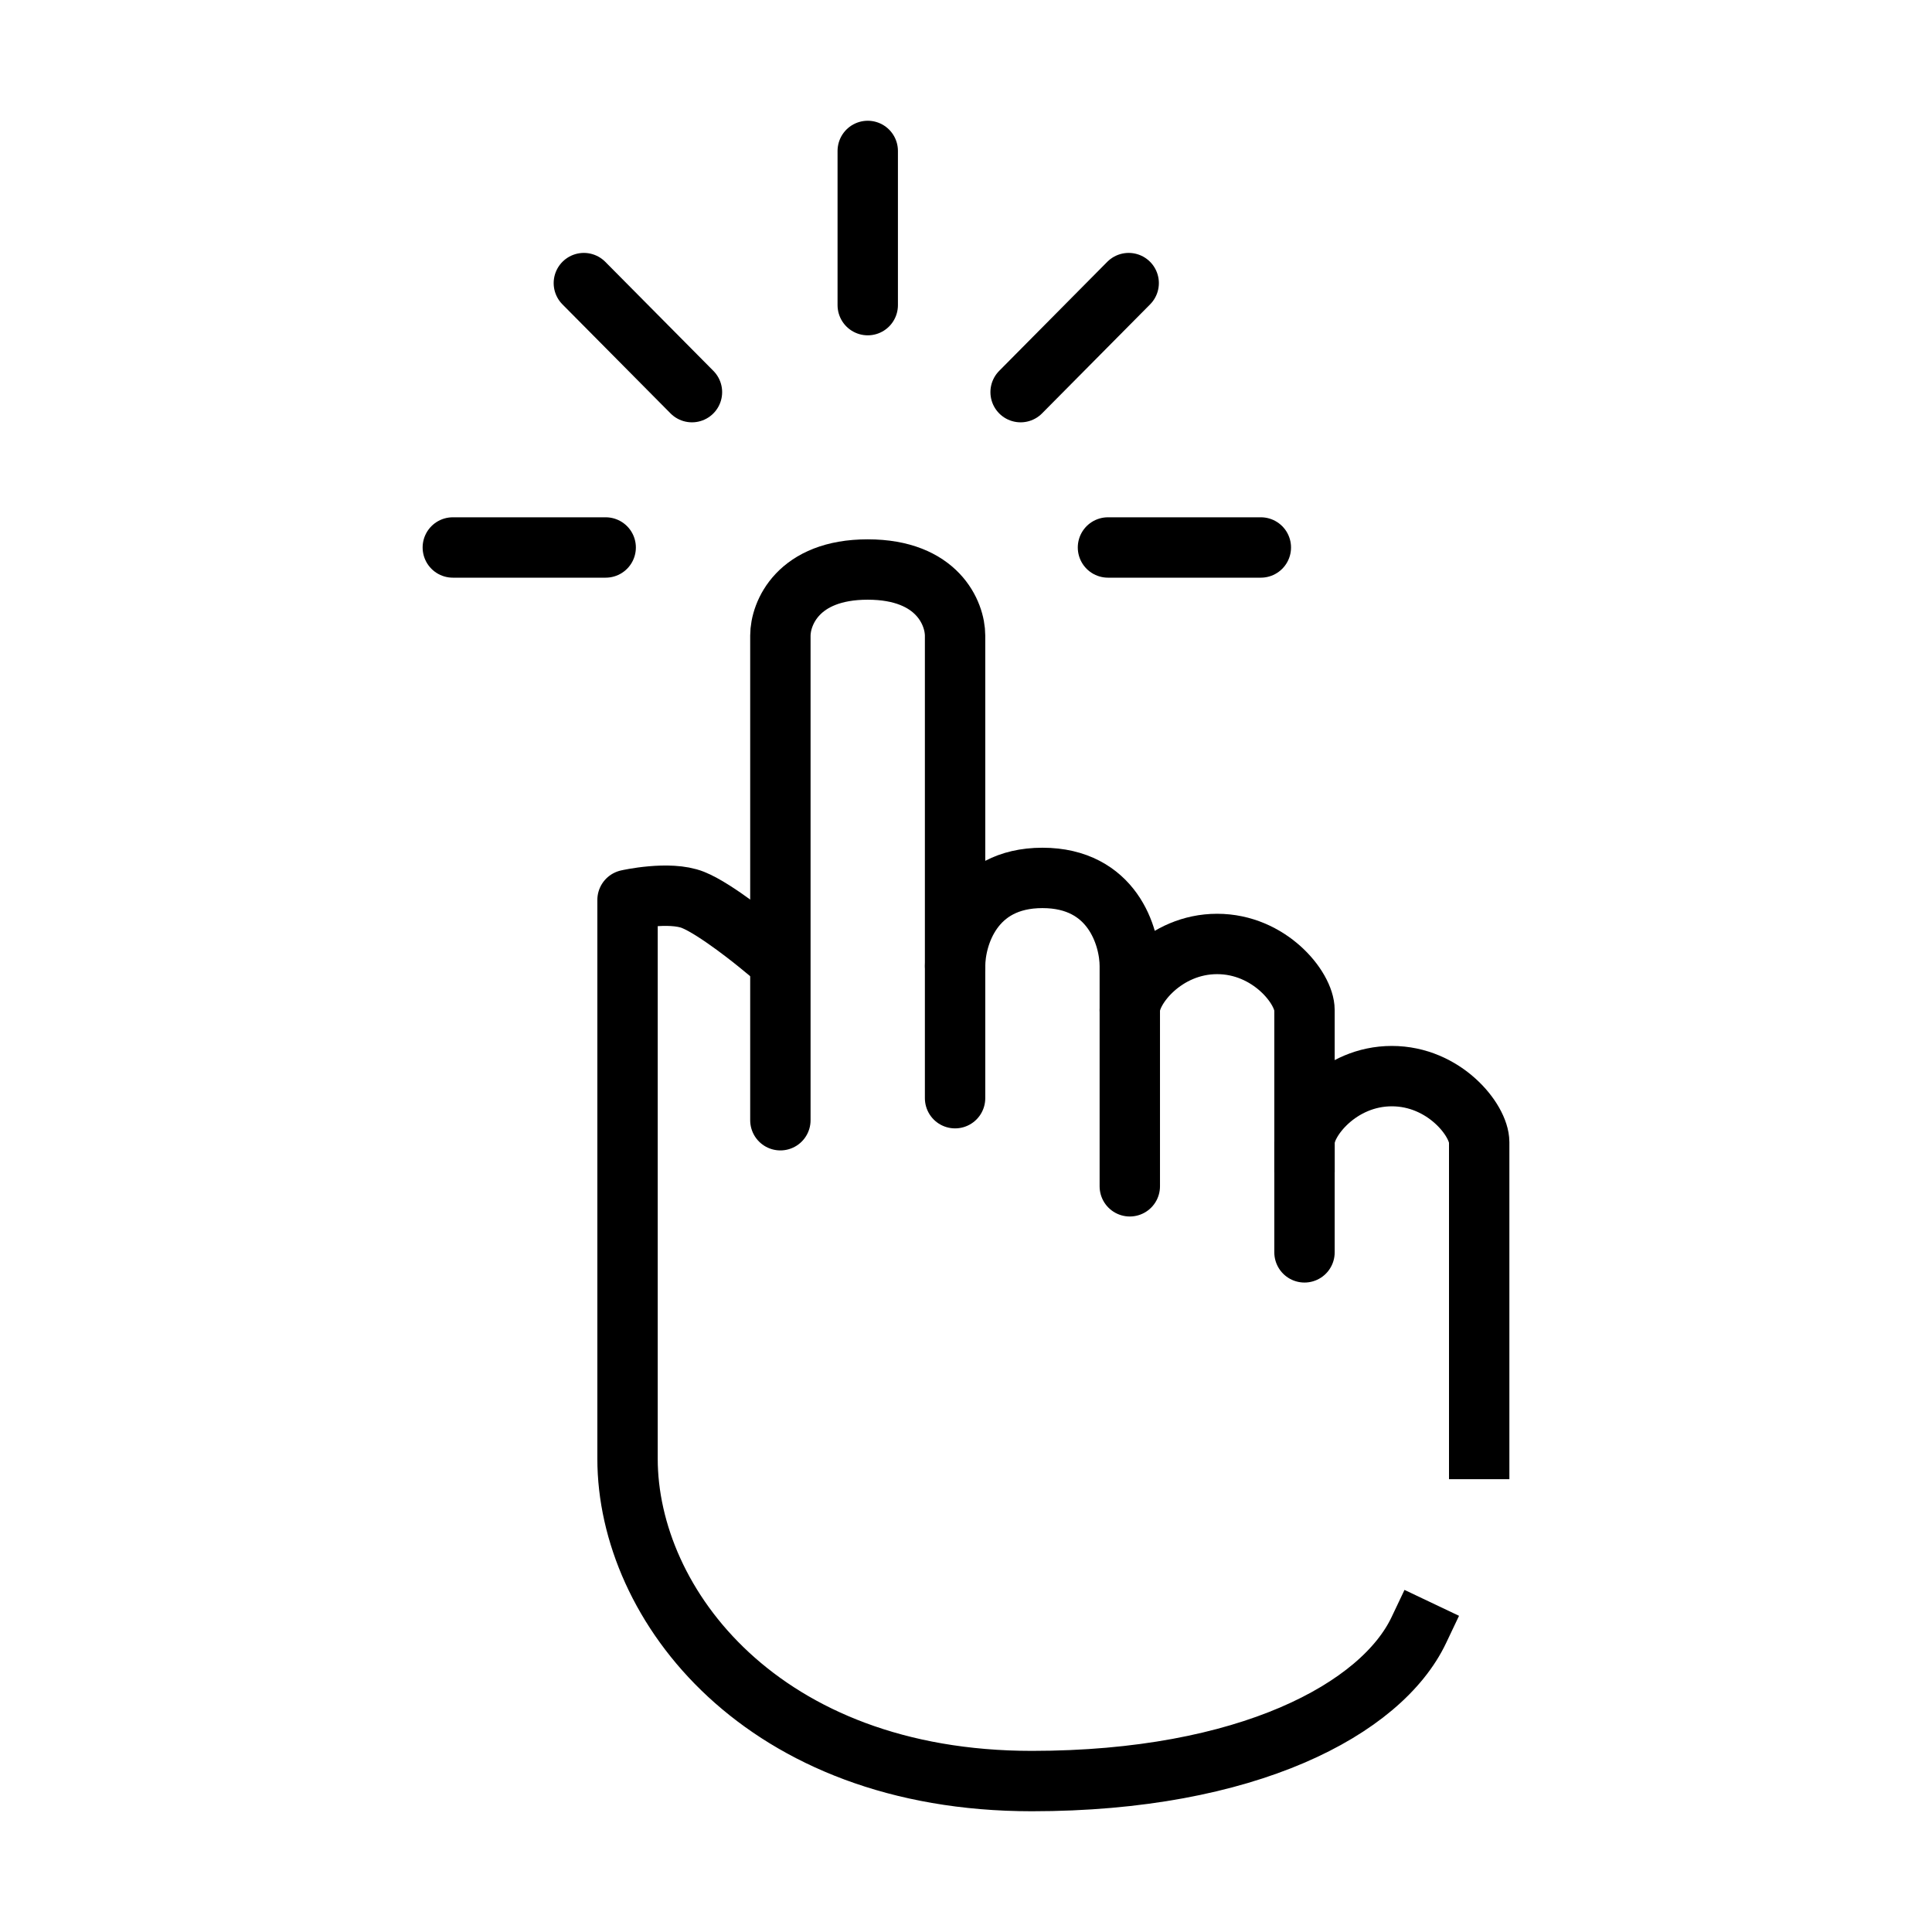 <svg width="64" height="64" viewBox="0 0 64 64" fill="none" xmlns="http://www.w3.org/2000/svg">
<path d="M47 54C45.76 56.61 41.325 59 34.181 59C25.253 59 20.788 53.162 20.788 48.321C20.788 46.043 20.788 35.032 20.788 29.811C20.788 29.811 22.17 29.497 22.958 29.811C23.72 30.114 25.128 31.271 25.128 31.271" stroke="black" stroke-width="2" stroke-linecap="square" stroke-linejoin="round"/>
<path d="M43.213 37.837C43.213 37.108 44.37 35.648 46.106 35.648C47.843 35.648 49 37.108 49 37.837V41.486C49 41.486 49 47.27 49 48" stroke="black" stroke-width="2" stroke-linecap="square"/>
<path d="M37.426 33.459C37.426 32.729 38.583 31.27 40.319 31.27C42.056 31.27 43.213 32.729 43.213 33.459V41.486" stroke="black" stroke-width="2" stroke-linecap="round"/>
<path d="M25.851 37.109V21.055C25.851 20.325 26.429 18.866 28.744 18.866C31.059 18.866 31.638 20.325 31.638 21.055V36.379" stroke="black" stroke-width="2" stroke-linecap="round"/>
<path d="M31.639 32.001C31.639 31.028 32.217 29.082 34.532 29.082C36.847 29.082 37.426 31.028 37.426 32.001V39.298" stroke="black" stroke-width="2" stroke-linecap="round"/>
<path d="M20.064 18.136H15" stroke="black" stroke-width="2" stroke-linecap="round" stroke-linejoin="round"/>
<path d="M41.767 18.136H36.703" stroke="black" stroke-width="2" stroke-linecap="round" stroke-linejoin="round"/>
<path d="M37.389 9.378L33.809 12.99" stroke="black" stroke-width="2" stroke-linecap="round" stroke-linejoin="round"/>
<path d="M19.341 9.378L22.922 12.99" stroke="black" stroke-width="2" stroke-linecap="round" stroke-linejoin="round"/>
<path d="M28.745 10.108L28.745 5" stroke="black" stroke-width="2" stroke-linecap="round" stroke-linejoin="round"/>
</svg>
